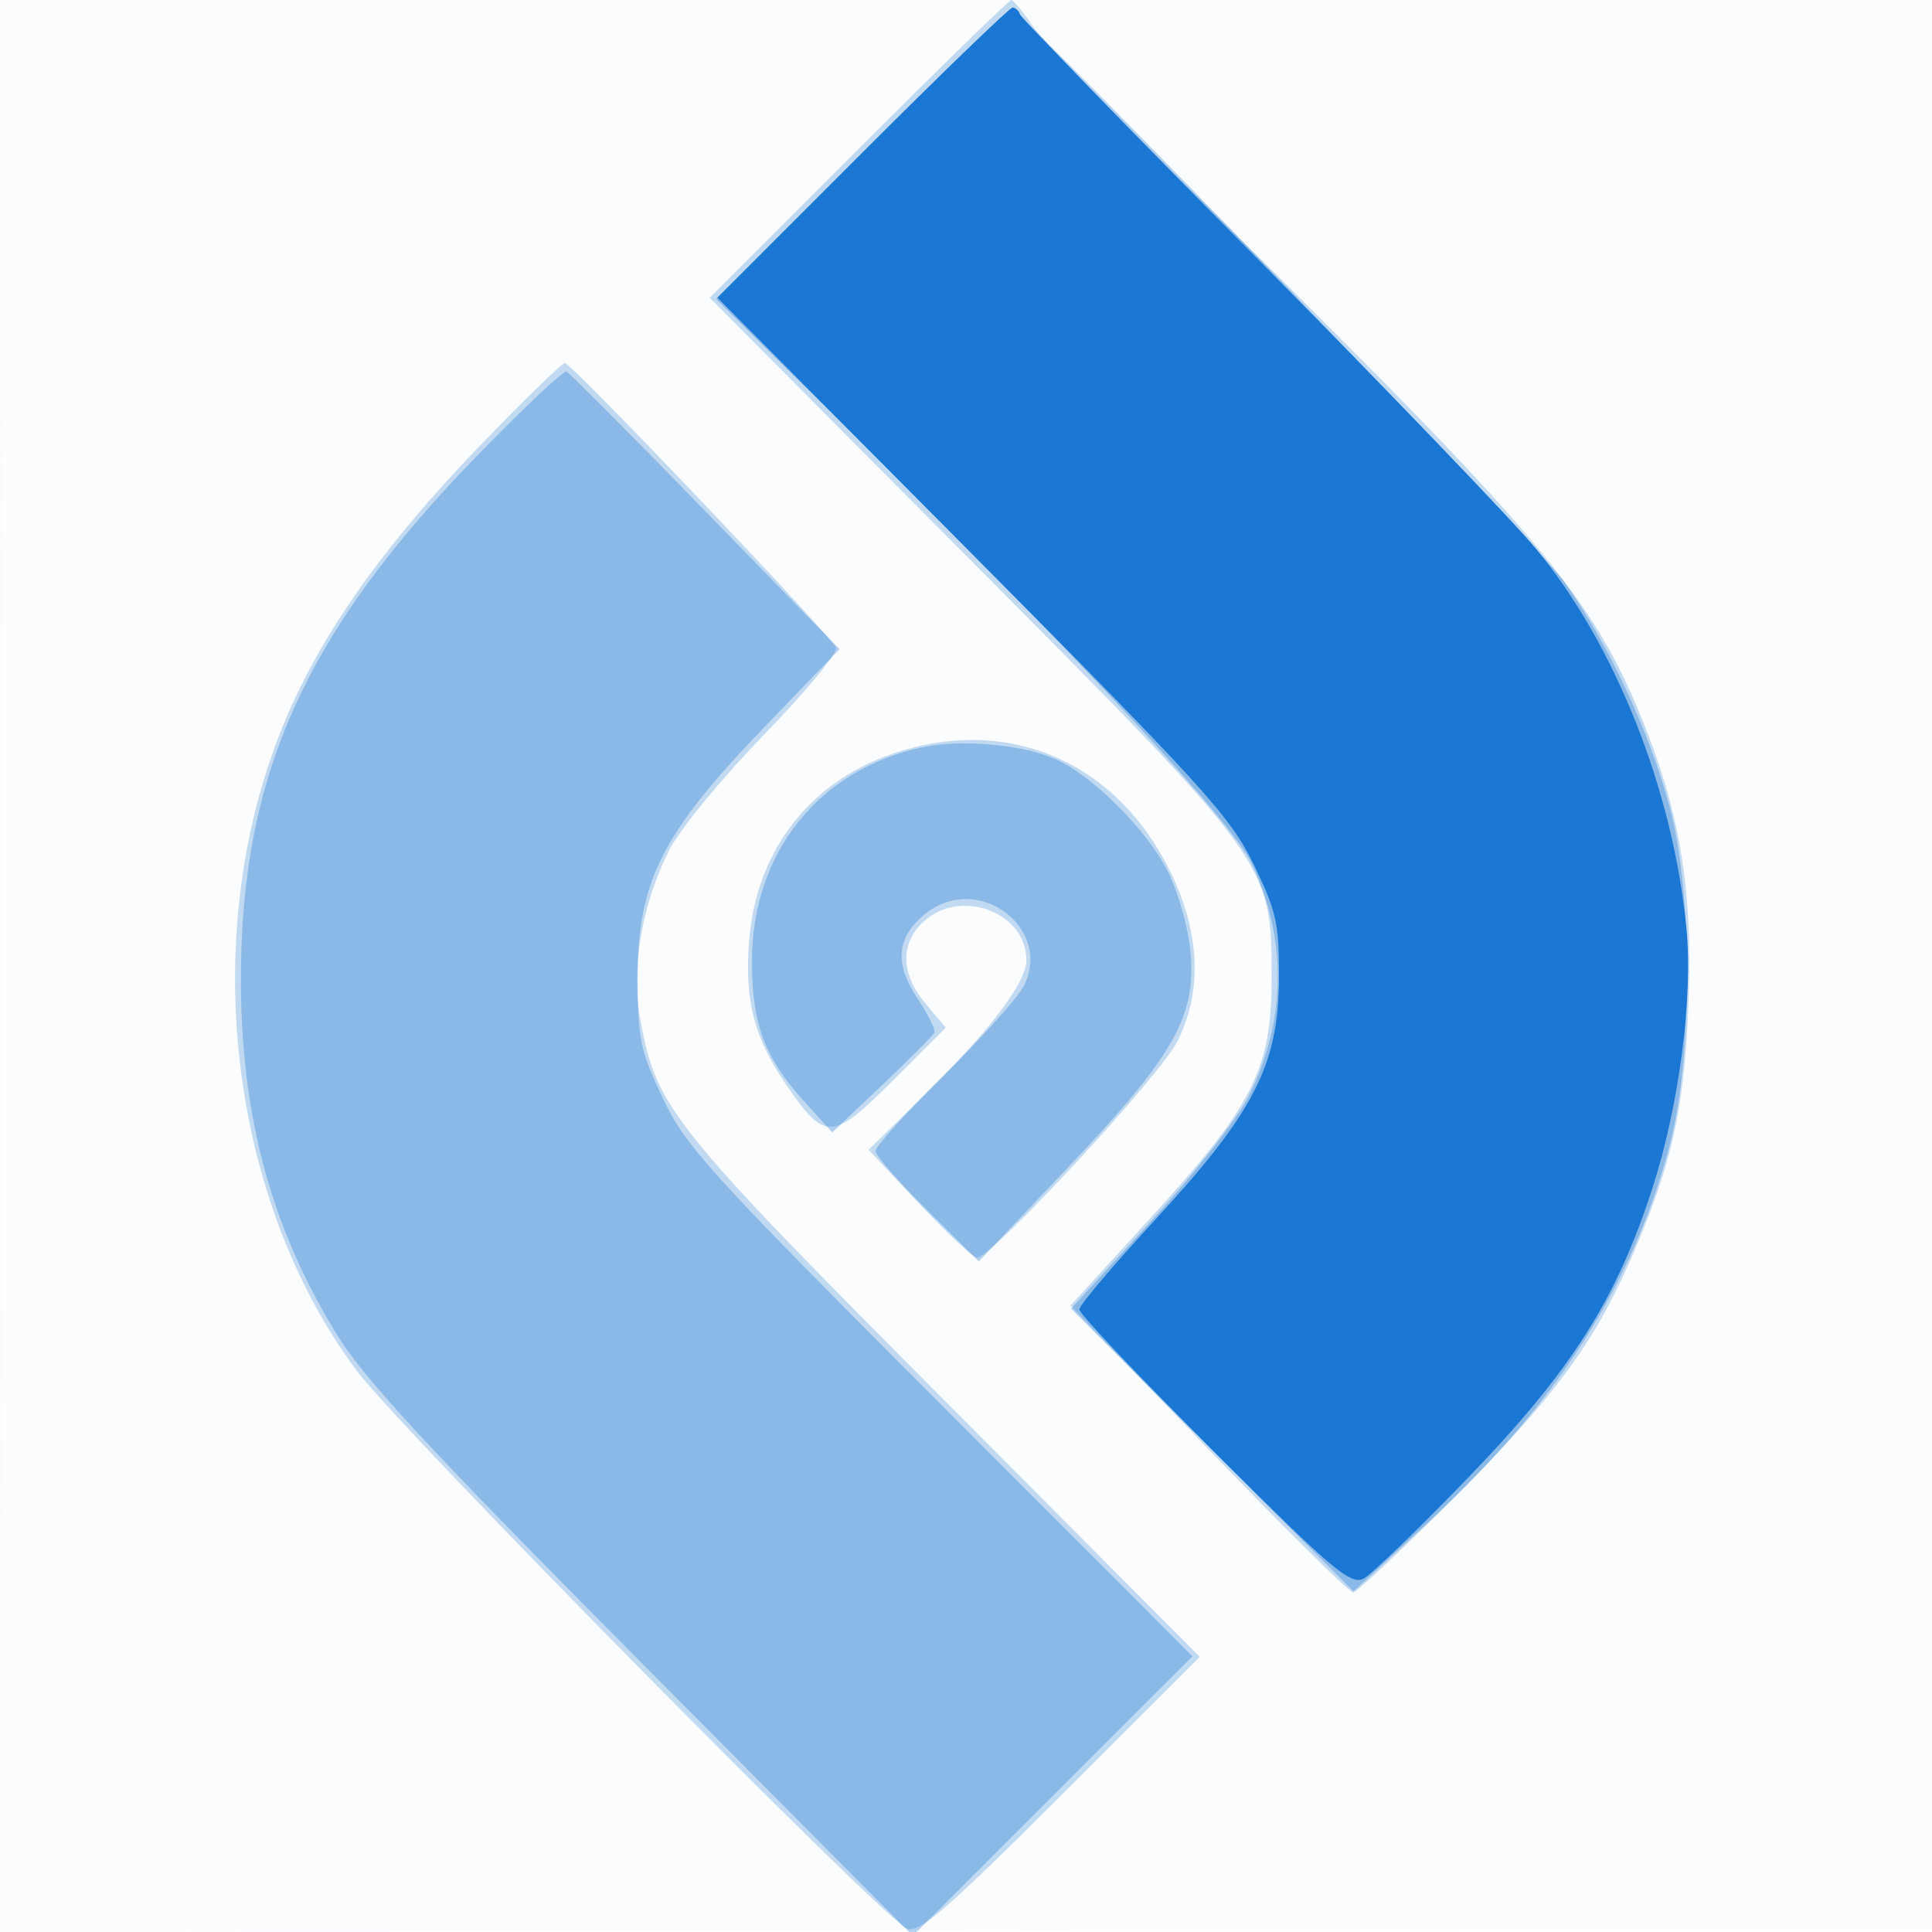 <svg xmlns="http://www.w3.org/2000/svg" width="256" height="256"><path fill="#1976D2" fill-opacity=".016" fill-rule="evenodd" d="M0 128.004v128.004l128.25-.254 128.25-.254.254-127.75L257.008 0H0zm.485.496c0 70.4.119 99.053.265 63.672s.146-92.98 0-128S.485 58.1.485 128.5"/><path fill="#1976D2" fill-opacity=".255" fill-rule="evenodd" d="M113.767 19.726 94.041 39.453l34.325 34.523C168.4 114.241 168.5 114.379 168.5 129.5c0 12.187-2.42 16.981-16.161 32.013l-10.501 11.488 18.267 19C170.152 202.45 178.784 211 179.286 211s6.832-5.963 14.064-13.25c13.632-13.735 18.552-20.668 23.953-33.75 4.442-10.759 5.91-17.868 6.431-31.132.572-14.602-1.043-24.751-5.87-36.868-6.699-16.817-13.77-25.212-57.544-68.316-11.649-11.471-22.224-22.39-23.5-24.264S134.274.011 133.997.007s-9.38 8.87-20.23 19.719M63.19 59.48C50.495 72.686 42.284 84.421 37.458 96.257c-11.209 27.494-7.202 62.492 9.771 85.326 5.748 7.734 70.246 73.116 72.985 73.985 1.68.533 5.347-2.646 20.406-17.688l18.358-18.338-33.877-34.021c-36.161-36.314-38.1-38.737-40.234-50.282-1.278-6.914.153-15.371 3.827-22.622 1.389-2.741 6.971-9.537 12.509-15.229 5.5-5.653 9.808-10.855 9.573-11.56-.469-1.406-34.884-37.556-35.913-37.724-.35-.057-5.603 5.062-11.673 11.376m55.015 40.414c-11.119 3.841-18.112 13.072-18.968 25.04-.558 7.794.705 12.593 4.945 18.801 5.144 7.53 6.072 7.494 14.111-.545l7.024-7.024-2.658-3.16c-3.291-3.91-3.419-7.944-.345-10.832 4.888-4.591 13.686-1.345 13.686 5.051 0 3.042-4.977 9.53-14.345 18.701l-6.565 6.427 6.648 7.073c3.657 3.891 7.124 7.14 7.705 7.22 1.732.239 24.162-23.952 26.551-28.635 3.359-6.584 3.033-14.482-.931-22.534-7.237-14.701-21.704-20.817-36.858-15.583"/><path fill="#1976D2" fill-opacity=".326" fill-rule="evenodd" d="M114.19 20.31 94.894 39.625l18.166 17.938c30.099 29.719 50.236 51.409 52.806 56.875 4.714 10.03 4.588 20.714-.364 30.746-1.461 2.961-7.265 10.389-13.101 16.768l-10.478 11.452 18.71 18.729 18.71 18.729 9.926-9.159c16.926-15.619 26.928-31.198 31.91-49.703 3.153-11.715 3.168-33.694.029-45.198-2.762-10.127-8.044-21.406-13.881-29.642-3.597-5.076-70.816-74.658-73.334-75.912-.279-.139-9.191 8.439-19.803 19.062M63.374 60.228c-22.842 23.422-31.408 42.294-31.451 69.291-.029 18.297 3.998 33.219 12.813 47.469 3.635 5.876 12.442 15.353 40.433 43.512l35.785 36 18.531-18.511 18.53-18.511-33.445-33.489c-30.612-30.652-33.726-34.082-36.758-40.489-2.988-6.314-3.312-7.884-3.312-16.023 0-12.696 3.201-19.024 16.731-33.072l10.003-10.385-17.75-18.26C83.721 57.717 75.426 49.378 75.05 49.228s-5.63 4.8-11.676 11m58.97 38.766c-13.871 2.902-22.749 14.045-22.711 28.506.022 8.217 1.674 12.62 6.909 18.415l3.736 4.135 6.611-6.275c3.636-3.451 6.751-6.581 6.921-6.956.171-.374-.864-2.455-2.3-4.625-3.069-4.637-2.684-8.126 1.237-11.21 6.935-5.455 16.892 2.122 12.846 9.775-.797 1.507-5.532 6.782-10.521 11.72S116 151.93 116 152.506s3.082 4.106 6.848 7.843l6.848 6.796 11.696-12.323c14.159-14.917 17.13-20.126 16.355-28.672-.295-3.258-1.623-7.944-3.046-10.753-2.843-5.611-10.183-12.865-15.094-14.917-4.464-1.865-12.247-2.535-17.263-1.486"/><path fill="#1976D2" fill-opacity=".984" fill-rule="evenodd" d="m114.273 20.22-19.22 19.22 33.815 34.03c30.404 30.597 34.159 34.734 37.224 41.012 3.025 6.197 3.405 7.883 3.384 15-.036 11.567-3.239 17.859-16.303 32.018-5.582 6.05-10.154 11.455-10.161 12.01-.007.556 8.028 9.042 17.855 18.857 15.682 15.664 18.106 17.718 19.822 16.8 1.075-.576 7.322-6.609 13.883-13.407 13.654-14.149 19.628-23.557 24.433-38.481 3.483-10.818 5.343-25.125 4.457-34.279-1.777-18.35-9.438-37.637-20.012-50.38-3.139-3.784-19.713-21.031-36.829-38.328-17.117-17.296-31.271-31.863-31.454-32.37-.184-.507-.635-.922-1.004-.922-.368 0-9.319 8.649-19.89 19.22"/></svg>